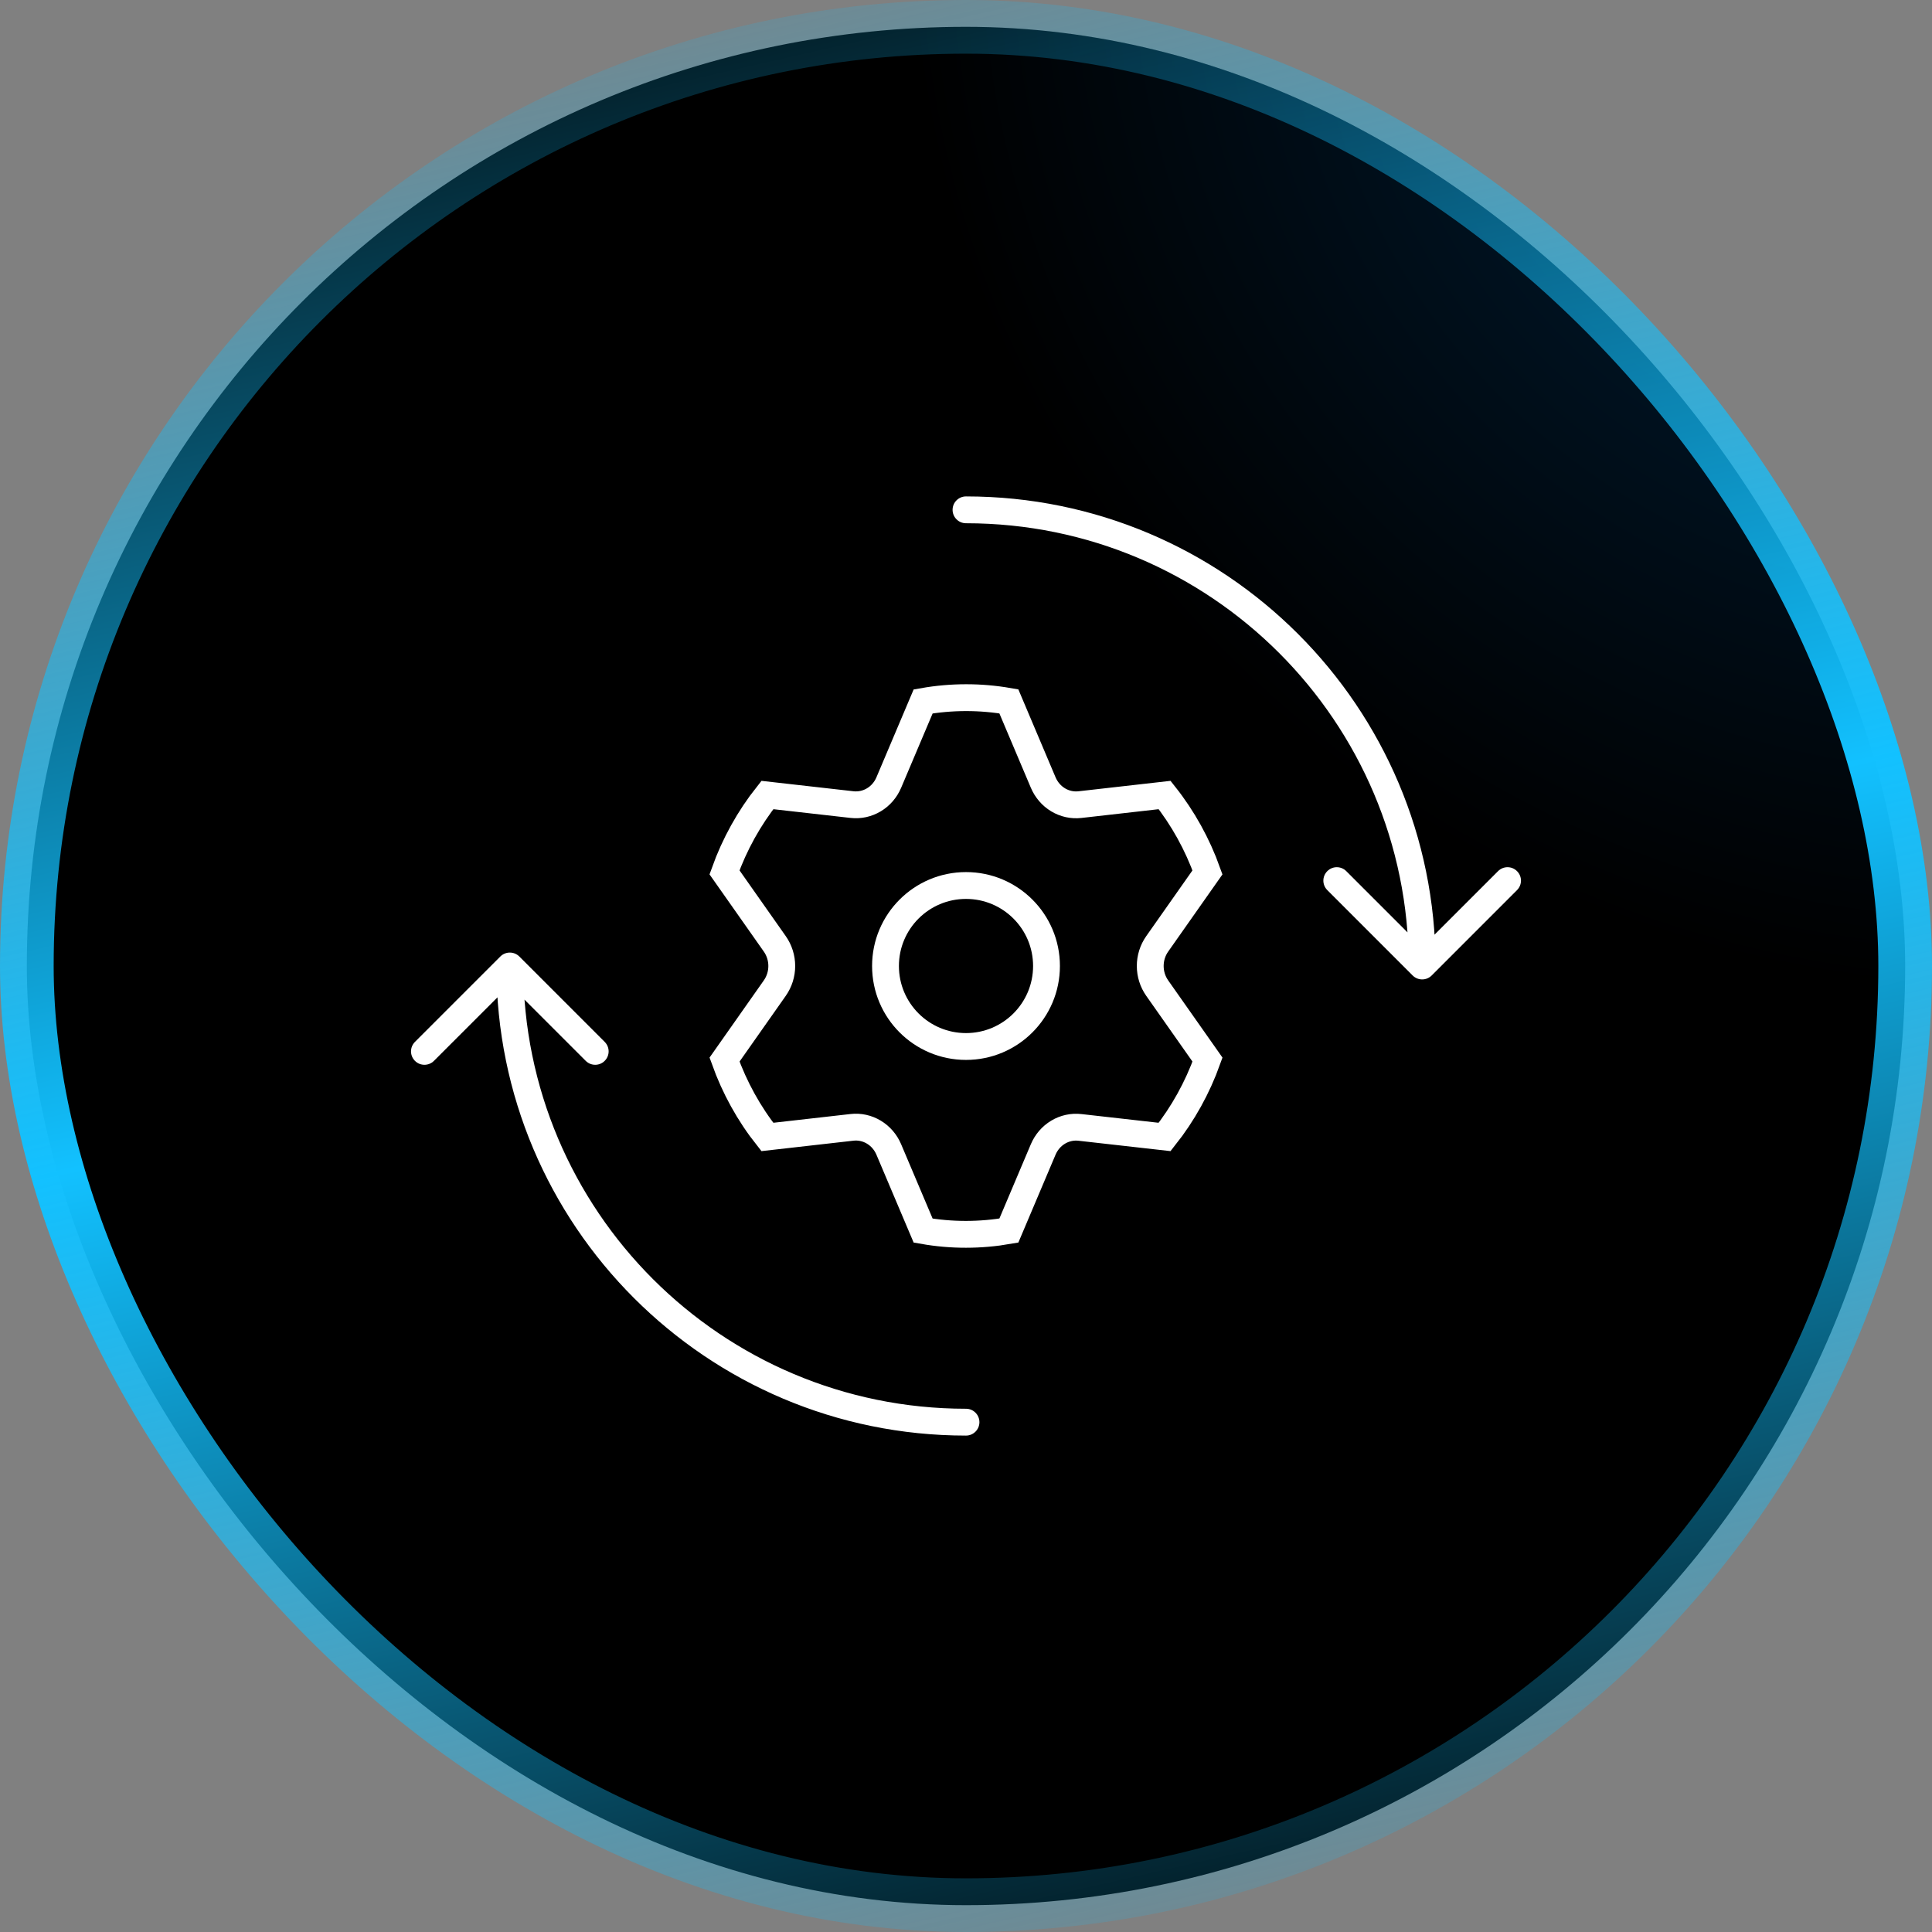 <svg width="72" height="72" viewBox="0 0 72 72" fill="none" xmlns="http://www.w3.org/2000/svg">
<rect x="0" y="0" width="72" height="72" fill="#808080" stroke="none"/>
<rect x="1" y="1" width="70" height="70" rx="35" fill="black"/>
<rect x="1" y="1" width="70" height="70" rx="35" fill="url(#paint0_radial_952_8923)" fill-opacity="0.5"/>
<rect x="1" y="1" width="70" height="70" rx="35" stroke="url(#paint1_linear_952_8923)" stroke-width="2"/>
<path d="M31.753 42.013C32.035 41.981 32.32 42.044 32.566 42.192C32.813 42.34 33.007 42.566 33.122 42.837L34.403 45.861C35.46 46.048 36.54 46.045 37.597 45.86L38.877 42.837C38.992 42.566 39.186 42.341 39.432 42.193C39.679 42.045 39.964 41.983 40.246 42.015L43.402 42.371C44.085 41.51 44.625 40.536 45 39.489L43.125 36.823C42.957 36.584 42.866 36.296 42.866 36C42.866 35.703 42.957 35.415 43.125 35.176L44.999 32.511C44.625 31.464 44.086 30.49 43.403 29.628L40.246 29.986C39.963 30.018 39.678 29.955 39.432 29.807C39.186 29.659 38.992 29.433 38.877 29.162L37.597 26.138C36.54 25.953 35.46 25.954 34.403 26.14L33.123 29.162C33.008 29.433 32.814 29.659 32.568 29.806C32.321 29.954 32.036 30.017 31.754 29.985L28.598 29.628C27.915 30.489 27.375 31.463 27 32.51L28.875 35.176C29.043 35.415 29.134 35.703 29.134 36C29.134 36.296 29.043 36.584 28.875 36.823L27.001 39.488C27.376 40.535 27.913 41.509 28.597 42.371L31.753 42.013Z" stroke="white"/>
<circle cx="36" cy="36" r="3" stroke="white"/>
<path d="M52.646 36.354C52.842 36.549 53.158 36.549 53.354 36.354L56.535 33.172C56.731 32.976 56.731 32.66 56.535 32.465C56.34 32.269 56.024 32.269 55.828 32.465L53 35.293L50.172 32.465C49.976 32.269 49.66 32.269 49.465 32.465C49.269 32.66 49.269 32.976 49.465 33.172L52.646 36.354ZM36 18.5C35.724 18.5 35.5 18.724 35.5 19C35.5 19.276 35.724 19.5 36 19.5V18.5ZM36 19.5C45.113 19.5 52.5 26.887 52.5 36H53.5C53.5 26.335 45.665 18.5 36 18.5V19.5Z" fill="white"/>
<path d="M36 53.5C36.276 53.5 36.5 53.276 36.5 53C36.5 52.724 36.276 52.5 36 52.5V53.5ZM19.354 35.646C19.158 35.451 18.842 35.451 18.646 35.646L15.464 38.828C15.269 39.024 15.269 39.34 15.464 39.535C15.66 39.731 15.976 39.731 16.172 39.535L19 36.707L21.828 39.535C22.024 39.731 22.34 39.731 22.535 39.535C22.731 39.34 22.731 39.024 22.535 38.828L19.354 35.646ZM36 52.5C26.887 52.5 19.5 45.113 19.5 36H18.5C18.5 45.665 26.335 53.5 36 53.5V52.5Z" fill="white"/>
<defs>
<radialGradient id="paint0_radial_952_8923" cx="0" cy="0" r="1" gradientUnits="userSpaceOnUse" gradientTransform="translate(72 -1.82757e-06) rotate(119.608) scale(36.137 39.386)">
<stop stop-color="#00447B"/>
<stop offset="1" stop-color="#00447B" stop-opacity="0"/>
</radialGradient>
<linearGradient id="paint1_linear_952_8923" x1="71.733" y1="71.733" x2="52.684" y2="-11.7" gradientUnits="userSpaceOnUse">
<stop stop-color="#12C1FF" stop-opacity="0"/>
<stop offset="0.5" stop-color="#12C1FF"/>
<stop offset="1" stop-color="#12C1FF" stop-opacity="0"/>
</linearGradient>
</defs>
</svg>
